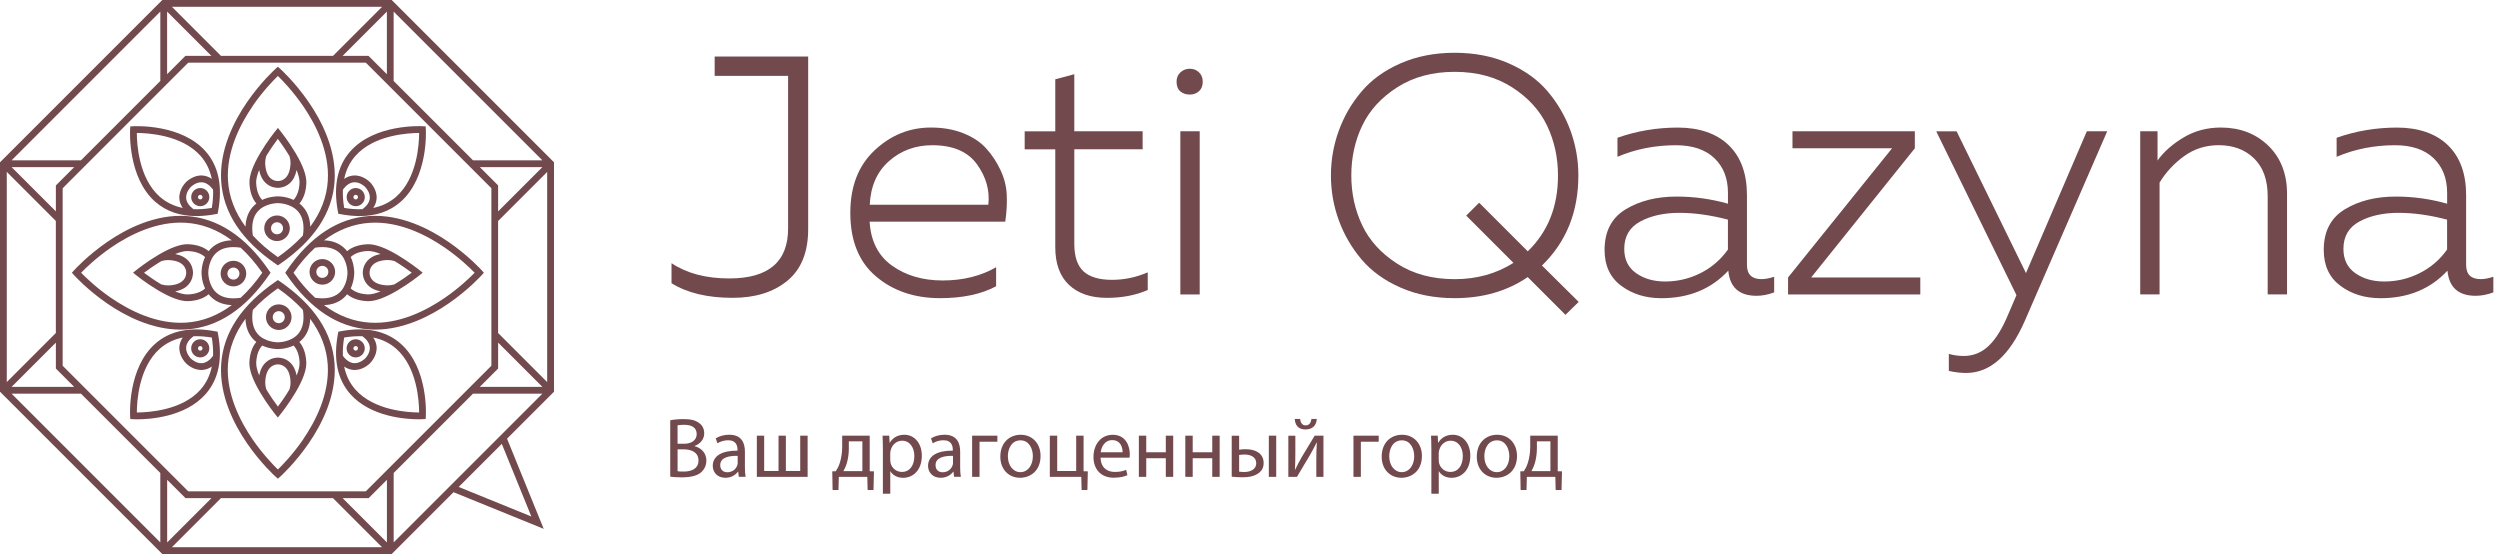 <?xml version="1.0" encoding="UTF-8"?> <svg xmlns="http://www.w3.org/2000/svg" width="722" height="160" viewBox="0 0 722 160" fill="none"><path d="M206.407 16.322H233.402V66.185C233.402 72.792 231.409 77.756 227.413 81.059C223.417 84.363 218.148 86.014 211.608 86.014C204.346 86.014 198.452 84.609 193.934 81.79V76C198.319 78.943 203.882 80.414 210.621 80.414C221.945 80.414 227.603 75.601 227.603 65.986V21.913H206.397V16.322H206.407Z" fill="#72494D"></path><path d="M245.571 61.475C245.571 53.815 247.907 47.797 252.586 43.411C257.266 39.026 262.676 36.833 268.827 36.833C272.292 36.833 275.405 37.374 278.149 38.456C280.892 39.538 283.104 40.991 284.774 42.822C286.445 44.655 287.831 46.752 288.941 49.107C290.052 51.461 290.66 53.9 290.754 56.416C290.849 58.931 290.707 61.475 290.318 64.019H251.153C251.476 69.647 253.64 73.881 257.636 76.729C261.623 79.576 266.502 81.001 272.264 81.001C278.026 81.001 283.293 79.728 287.679 77.175V82.671C283.426 84.959 278.026 86.107 271.485 86.107C264.091 86.107 257.921 84.009 252.985 79.823C248.04 75.637 245.571 69.515 245.571 61.465V61.475ZM285.429 59.121C285.885 55.001 284.794 51.109 282.145 47.436C279.497 43.772 275.187 41.94 269.236 41.94C264.395 41.94 260.237 43.459 256.772 46.506C253.298 49.553 251.438 53.758 251.181 59.121H285.439H285.429Z" fill="#72494D"></path><path d="M304.763 22.896L310.259 21.425V37.913H329.993V43.114H310.259V70.405C310.259 74.069 311.142 76.717 312.907 78.359C314.673 79.992 317.425 80.818 321.156 80.818C324.687 80.818 328.123 80.096 331.465 78.654V83.76C327.991 85.27 324.07 86.019 319.685 86.019C315.033 86.019 311.388 84.776 308.74 82.289C306.092 79.802 304.763 76.167 304.763 71.392V43.124H295.926V37.922H304.763V22.906V22.896Z" fill="#72494D"></path><path d="M347.356 23.582C347.356 24.759 346.996 25.68 346.274 26.335C345.553 26.99 344.67 27.312 343.626 27.312C342.515 27.312 341.594 26.999 340.873 26.382C340.152 25.765 339.791 24.826 339.791 23.582C339.791 22.471 340.171 21.57 340.92 20.886C341.67 20.203 342.572 19.852 343.616 19.852C344.66 19.852 345.543 20.193 346.265 20.886C346.986 21.57 347.347 22.471 347.347 23.582H347.356ZM346.474 85.035H340.883V37.915H346.474V85.035Z" fill="#72494D"></path><path d="M455.926 87.192L452.101 90.922L441.206 80.025C435.255 84.088 428.211 86.109 420.105 86.109C414.341 86.109 409.139 85.094 404.499 83.062C399.848 81.031 396.09 78.316 393.214 74.918C390.338 71.52 388.144 67.732 386.634 63.584C385.125 59.426 384.375 55.127 384.375 50.675C384.375 46.223 385.125 41.923 386.634 37.765C388.144 33.608 390.326 29.83 393.214 26.432C396.09 23.033 399.856 20.309 404.499 18.287C409.139 16.256 414.353 15.24 420.105 15.24C425.858 15.24 431.067 16.256 435.707 18.287C440.351 20.319 444.121 23.033 446.997 26.432C449.873 29.839 452.062 33.617 453.573 37.765C455.075 41.923 455.832 46.223 455.832 50.675C455.832 61.211 452.332 69.887 445.323 76.683L455.926 87.192ZM393.401 36.294C391.305 40.708 390.259 45.501 390.259 50.675C390.259 55.848 391.305 60.642 393.401 65.055C395.5 69.469 398.868 73.171 403.512 76.152C408.152 79.133 413.686 80.623 420.105 80.623C426.521 80.623 432.113 79.047 437.085 75.915L423.446 62.274L427.177 58.544L441.214 72.583C447.032 66.954 449.947 59.664 449.947 50.694C449.947 45.52 448.901 40.727 446.806 36.313C444.706 31.899 441.339 28.197 436.695 25.216C432.047 22.236 426.521 20.746 420.105 20.746C413.686 20.746 408.164 22.236 403.512 25.216C398.86 28.197 395.489 31.89 393.401 36.313V36.294Z" fill="#72494D"></path><path d="M504.519 76.494C504.519 79.247 505.924 80.614 508.746 80.614C509.788 80.614 511.005 80.386 512.379 79.93V84.448C510.615 85.103 508.914 85.426 507.275 85.426C502.299 85.426 499.583 83.005 499.13 78.165C494.221 83.461 487.774 86.119 479.794 86.119C475.275 86.119 471.411 84.923 468.211 82.54C465.003 80.148 463.399 76.703 463.399 72.184C463.399 66.821 465.433 62.91 469.483 60.452C473.538 57.993 478.443 56.769 484.207 56.769C489.245 56.769 494.182 57.452 499.033 58.829V55.687C499.033 51.501 497.725 48.159 495.103 45.672C492.484 43.186 488.793 41.942 484.008 41.942C477.991 41.942 472.359 43.053 467.122 45.283V39.788C472.683 37.822 478.51 36.845 484.597 36.845C490.681 36.845 495.77 38.544 499.271 41.951C502.775 45.359 504.519 50.163 504.519 56.38V76.503V76.494ZM469.085 71.881C469.085 74.956 470.233 77.3 472.523 78.895C474.81 80.5 477.593 81.297 480.867 81.297C484.465 81.297 487.872 80.5 491.072 78.895C494.279 77.291 496.925 75.023 499.025 72.07V63.432C494.049 62.123 489.37 61.468 484.984 61.468C480.601 61.468 476.773 62.303 473.698 63.974C470.623 65.644 469.085 68.273 469.085 71.871V71.881Z" fill="#72494D"></path><path d="M517.667 37.916H553.007V42.824L523.068 80.128H554.584V85.035H516.395V80.128L546.428 42.824H517.667V37.916Z" fill="#72494D"></path><path d="M585.108 78.847L602.677 37.916H608.562L584.71 92.79C580.324 102.739 574.697 107.713 567.821 107.713C566.256 107.713 564.586 107.513 562.822 107.124V102.216C564.262 102.606 565.698 102.805 567.138 102.805C569.893 102.805 572.293 101.827 574.353 99.862C576.414 97.898 578.291 94.86 580 90.731L582.353 85.235L559.185 37.925H565.069L585.097 78.856L585.108 78.847Z" fill="#72494D"></path><path d="M623.098 46.354C624.928 43.8 627.445 41.579 630.653 39.681C633.861 37.782 637.427 36.833 641.349 36.833C646.91 36.833 651.488 38.589 655.094 42.082C658.692 45.585 660.495 50.217 660.495 55.969V85.025H654.906V56.653C654.906 51.944 653.595 48.309 650.977 45.756C648.354 43.202 644.955 41.931 640.772 41.931C637.041 41.931 633.716 42.974 630.805 45.072C627.89 47.17 625.517 49.724 623.683 52.732V85.025H618.095V37.906H623.098V46.344V46.354Z" fill="#72494D"></path><path d="M712.218 76.494C712.218 79.247 713.623 80.614 716.44 80.614C717.486 80.614 718.7 80.386 720.077 79.93V84.448C718.309 85.103 716.612 85.426 714.969 85.426C709.997 85.426 707.281 83.005 706.824 78.165C701.919 83.461 695.472 86.119 687.488 86.119C682.973 86.119 679.109 84.923 675.909 82.54C672.702 80.148 671.098 76.703 671.098 72.184C671.098 66.821 673.127 62.91 677.182 60.452C681.236 57.993 686.142 56.769 691.905 56.769C696.944 56.769 701.88 57.452 706.731 58.829V55.687C706.731 51.501 705.42 48.159 702.801 45.672C700.183 43.186 696.487 41.942 691.703 41.942C685.685 41.942 680.058 43.053 674.817 45.283V39.788C680.382 37.822 686.208 36.845 692.292 36.845C698.376 36.845 703.464 38.544 706.969 41.951C710.469 45.359 712.218 50.163 712.218 56.38V76.503V76.494ZM676.784 71.881C676.784 74.956 677.931 77.3 680.218 78.895C682.505 80.5 685.287 81.297 688.561 81.297C692.159 81.297 695.566 80.5 698.766 78.895C701.974 77.291 704.624 75.023 706.719 72.07V63.432C701.747 62.123 697.068 61.468 692.682 61.468C688.296 61.468 684.471 62.303 681.396 63.974C678.321 65.644 676.784 68.273 676.784 71.871V71.881Z" fill="#72494D"></path><path d="M193.544 121.379C194.474 121.18 195.955 121.037 197.455 121.037C199.59 121.037 200.967 121.407 202.002 122.243C202.865 122.879 203.378 123.866 203.378 125.166C203.378 126.761 202.324 128.166 200.578 128.802V128.849C202.154 129.238 203.995 130.549 203.995 132.997C203.995 134.421 203.435 135.503 202.6 136.31C201.442 137.364 199.581 137.857 196.876 137.857C195.405 137.857 194.275 137.763 193.563 137.658V121.369L193.544 121.379ZM195.68 128.156H197.616C199.875 128.156 201.204 126.979 201.204 125.384C201.204 123.448 199.733 122.679 197.569 122.679C196.582 122.679 196.022 122.755 195.68 122.831V128.166V128.156ZM195.68 136.092C196.097 136.168 196.714 136.187 197.474 136.187C199.686 136.187 201.726 135.38 201.726 132.969C201.726 130.71 199.79 129.77 197.455 129.77H195.689V136.082L195.68 136.092Z" fill="#72494D"></path><path d="M213.365 137.718L213.194 136.218H213.118C212.454 137.148 211.182 137.984 209.483 137.984C207.071 137.984 205.847 136.284 205.847 134.567C205.847 131.69 208.4 130.124 212.994 130.143V129.896C212.994 128.909 212.719 127.143 210.289 127.143C209.179 127.143 208.03 127.485 207.195 128.026L206.701 126.602C207.688 125.966 209.112 125.549 210.612 125.549C214.247 125.549 215.13 128.026 215.13 130.409V134.851C215.13 135.886 215.178 136.892 215.33 137.699H213.365V137.718ZM213.042 131.652C210.688 131.605 208.002 132.023 208.002 134.329C208.002 135.734 208.932 136.389 210.043 136.389C211.59 136.389 212.577 135.402 212.919 134.396C212.994 134.177 213.042 133.93 213.042 133.712V131.652Z" fill="#72494D"></path><path d="M220.692 125.823V136.018H224.84V125.823H226.957V136.018H231.105V125.823H233.241V137.717H218.575V125.823H220.692Z" fill="#72494D"></path><path d="M251.17 125.823V136.094L252.395 136.122L252.271 141.504H250.572L250.477 137.717H242.247L242.152 141.504H240.453L240.358 136.122L241.364 136.094C241.877 135.334 242.276 134.518 242.541 133.664C243.007 132.192 243.225 130.588 243.225 128.917V125.823H251.161H251.17ZM245.152 129.43C245.152 131.006 244.934 132.525 244.535 133.854C244.288 134.66 243.946 135.401 243.576 136.065H249.053V127.465H245.142V129.43H245.152Z" fill="#72494D"></path><path d="M254.977 129.705C254.977 128.186 254.929 126.952 254.882 125.822H256.818L256.913 127.863H256.961C257.843 126.411 259.248 125.557 261.185 125.557C264.061 125.557 266.225 127.987 266.225 131.603C266.225 135.875 263.624 137.992 260.824 137.992C259.248 137.992 257.872 137.308 257.16 136.122H257.112V142.586H254.977V129.714V129.705ZM257.112 132.875C257.112 133.198 257.16 133.492 257.207 133.758C257.596 135.258 258.906 136.293 260.454 136.293C262.741 136.293 264.061 134.423 264.061 131.698C264.061 129.316 262.808 127.275 260.52 127.275C259.049 127.275 257.672 128.329 257.255 129.952C257.179 130.227 257.103 130.54 257.103 130.834V132.875H257.112Z" fill="#72494D"></path><path d="M275.539 137.718L275.368 136.218H275.292C274.628 137.148 273.356 137.984 271.657 137.984C269.246 137.984 268.021 136.284 268.021 134.567C268.021 131.69 270.575 130.124 275.169 130.143V129.896C275.169 128.909 274.903 127.143 272.464 127.143C271.363 127.143 270.205 127.485 269.369 128.026L268.876 126.602C269.863 125.966 271.287 125.549 272.777 125.549C276.412 125.549 277.295 128.026 277.295 130.409V134.851C277.295 135.886 277.343 136.892 277.495 137.699H275.53L275.539 137.718ZM275.216 131.652C272.862 131.605 270.185 132.023 270.185 134.329C270.185 135.734 271.116 136.389 272.226 136.389C273.774 136.389 274.761 135.402 275.102 134.396C275.179 134.177 275.226 133.93 275.226 133.712V131.652H275.216Z" fill="#72494D"></path><path d="M288.041 125.823V127.57H282.887V137.717H280.751V125.823H288.05H288.041Z" fill="#72494D"></path><path d="M300.513 131.67C300.513 136.065 297.466 137.982 294.59 137.982C291.372 137.982 288.895 135.628 288.895 131.869C288.895 127.892 291.496 125.557 294.789 125.557C298.083 125.557 300.513 128.034 300.513 131.67ZM291.078 131.793C291.078 134.394 292.578 136.359 294.685 136.359C296.792 136.359 298.292 134.423 298.292 131.736C298.292 129.724 297.286 127.17 294.732 127.17C292.179 127.17 291.068 129.525 291.068 131.793H291.078Z" fill="#72494D"></path><path d="M305.325 125.823V136.018H310.802V125.823H312.938V136.094L314.162 136.122L314.039 141.504H312.368L312.274 137.717H303.189V125.823H305.325Z" fill="#72494D"></path><path d="M317.856 132.165C317.903 135.089 319.773 136.295 321.937 136.295C323.484 136.295 324.415 136.029 325.231 135.678L325.601 137.225C324.842 137.566 323.541 137.965 321.643 137.965C317.979 137.965 315.796 135.554 315.796 131.975C315.796 128.397 317.913 125.568 321.368 125.568C325.25 125.568 326.285 128.985 326.285 131.169C326.285 131.615 326.237 131.957 326.209 132.175H317.856V132.165ZM324.196 130.618C324.225 129.242 323.627 127.106 321.197 127.106C319.013 127.106 318.055 129.118 317.884 130.618H324.196Z" fill="#72494D"></path><path d="M331.038 125.823V130.617H336.686V125.823H338.822V137.717H336.686V132.335H331.038V137.717H328.902V125.823H331.038Z" fill="#72494D"></path><path d="M344.453 125.823V130.617H350.101V125.823H352.237V137.717H350.101V132.335H344.453V137.717H342.317V125.823H344.453Z" fill="#72494D"></path><path d="M357.865 125.823V129.876C358.33 129.781 359.023 129.734 359.801 129.734C362.355 129.734 364.937 130.788 364.937 133.711C364.937 134.964 364.472 135.828 363.712 136.464C362.412 137.575 360.494 137.84 358.919 137.84C357.713 137.84 356.612 137.764 355.72 137.669V125.833H357.856L357.865 125.823ZM357.865 136.217C358.283 136.265 358.748 136.312 359.365 136.312C361.007 136.312 362.801 135.629 362.801 133.778C362.801 131.927 361.083 131.272 359.46 131.272C358.843 131.272 358.302 131.319 357.865 131.395V136.208V136.217ZM368.572 125.823V137.717H366.437V125.823H368.572Z" fill="#72494D"></path><path d="M374.095 125.824V130.836C374.095 132.725 374.067 133.902 373.971 135.601L374.047 135.63C374.759 134.178 375.177 133.342 375.965 131.966L379.676 125.824H382.211V137.718H380.151V132.687C380.151 130.751 380.198 129.735 380.303 127.827H380.227C379.468 129.355 378.945 130.305 378.262 131.51C377.132 133.352 375.832 135.639 374.55 137.728H372.073V125.834H374.114L374.095 125.824ZM375.49 120.983C375.566 122.037 376.079 122.853 377.066 122.853C378.12 122.853 378.613 122.066 378.737 120.983H380.284C380.189 122.995 378.908 124.03 377.018 124.03C374.854 124.03 374.019 122.683 373.924 120.983H375.5H375.49Z" fill="#72494D"></path><path d="M398.17 125.823V127.57H393.015V137.717H390.88V125.823H398.181H398.17Z" fill="#72494D"></path><path d="M410.65 131.67C410.65 136.065 407.602 137.982 404.726 137.982C401.51 137.982 399.032 135.628 399.032 131.869C399.032 127.892 401.631 125.557 404.925 125.557C408.222 125.557 410.65 128.034 410.65 131.67ZM401.214 131.793C401.214 134.394 402.716 136.359 404.823 136.359C406.931 136.359 408.429 134.423 408.429 131.736C408.429 129.724 407.422 127.17 404.87 127.17C402.318 127.17 401.206 129.525 401.206 131.793H401.214Z" fill="#72494D"></path><path d="M413.379 129.705C413.379 128.186 413.328 126.952 413.281 125.822H415.221L415.314 127.863H415.361C416.243 126.411 417.648 125.557 419.584 125.557C422.46 125.557 424.626 127.987 424.626 131.603C424.626 135.875 422.027 137.992 419.225 137.992C417.648 137.992 416.274 137.308 415.56 136.122H415.513V142.586H413.379V129.714V129.705ZM415.513 132.875C415.513 133.198 415.56 133.492 415.607 133.758C415.997 135.258 417.309 136.293 418.854 136.293C421.141 136.293 422.46 134.423 422.46 131.698C422.46 129.316 421.207 127.275 418.92 127.275C417.449 127.275 416.072 128.329 415.654 129.952C415.58 130.227 415.502 130.54 415.502 130.834V132.875H415.513Z" fill="#72494D"></path><path d="M438.112 131.67C438.112 136.065 435.068 137.982 432.188 137.982C428.972 137.982 426.494 135.628 426.494 131.869C426.494 127.892 429.097 125.557 432.391 125.557C435.684 125.557 438.112 128.034 438.112 131.67ZM428.679 131.793C428.679 134.394 430.178 136.359 432.285 136.359C434.393 136.359 435.891 134.423 435.891 131.736C435.891 129.724 434.884 127.17 432.332 127.17C429.78 127.17 428.668 129.525 428.668 131.793H428.679Z" fill="#72494D"></path><path d="M449.873 125.823V136.094L451.099 136.122L450.974 141.504H449.276L449.182 137.717H440.952L440.855 141.504H439.157L439.063 136.122L440.07 136.094C440.582 135.334 440.98 134.518 441.245 133.664C441.709 132.192 441.928 130.588 441.928 128.917V125.823H449.865H449.873ZM443.856 129.43C443.856 131.006 443.637 132.525 443.239 133.854C442.993 134.66 442.65 135.401 442.279 136.065H447.758V127.465H443.856V129.43Z" fill="#72494D"></path><path d="M113.41 0.288L113.123 0H46.877L0 46.877V113.123L46.59 159.712L46.877 160H113.123L130.976 142.146L157.022 152.734L146.434 126.689L159.712 113.41L160 113.123V46.877L113.41 0.288ZM105.634 141.904H54.373L18.097 105.627V54.366L54.373 18.09H105.634L141.91 54.366V105.627L105.634 141.904ZM111.742 138.568V156.652L98.956 143.865H106.452L111.749 138.568H111.742ZM53.568 143.865H61.063L48.277 156.652V138.568L53.574 143.865H53.568ZM16.135 53.555V61.05L3.348 48.264H21.432L16.135 53.561V53.555ZM21.432 111.73H3.348L16.135 98.943V106.439L21.432 111.736V111.73ZM48.264 21.432V3.348L61.05 16.135H53.555L48.258 21.432H48.264ZM106.439 16.135H98.943L111.73 3.348V21.432L106.432 16.135H106.439ZM143.859 106.439V98.943L156.645 111.73H138.562L143.859 106.432V106.439ZM138.562 48.264H156.645L143.859 61.05V53.555L138.562 48.258V48.264ZM136.6 46.302L113.685 23.387V3.348L156.639 46.302H136.593H136.6ZM96.163 16.135H63.817L49.651 1.962H110.349L96.176 16.135H96.163ZM46.296 23.387L23.381 46.302H3.348L46.302 3.348V23.394L46.296 23.387ZM16.128 63.824V96.17L1.955 110.343V49.644L16.128 63.817V63.824ZM23.381 113.691L46.296 136.606V156.652L3.348 113.698H23.394L23.381 113.691ZM63.817 143.859H96.163L110.337 158.032H49.638L63.811 143.859H63.817ZM113.685 136.606L136.6 113.691H156.645L113.691 156.645V136.6L113.685 136.606ZM143.852 96.17V63.824L158.025 49.651V110.349L143.852 96.176V96.17ZM153.444 149.163L132.472 140.632L144.919 128.184L153.45 149.156L153.444 149.163Z" fill="#72494D"></path><path d="M79.696 76.264L80.252 76.641L80.808 76.264C90.725 69.471 96.048 61.414 96.629 52.321C97.211 43.285 92.891 34.927 89.166 29.508C85.159 23.681 81.076 20.006 80.904 19.853L80.252 19.271L79.6 19.853C79.427 20.006 75.344 23.681 71.338 29.508C67.612 34.927 63.299 43.285 63.874 52.321C64.456 61.414 69.779 69.471 79.696 76.264ZM80.252 74.264C77.434 72.283 75.018 70.194 73.018 68.008C72.564 65.017 73.025 62.698 74.392 61.107C76.514 58.641 80.201 58.666 80.233 58.666H80.252H80.271C80.309 58.666 83.996 58.641 86.112 61.107C87.479 62.698 87.939 65.017 87.486 68.008C85.485 70.194 83.07 72.283 80.252 74.264ZM83.626 45.113C83.83 45.892 83.926 46.563 83.907 47.113C83.837 49.119 83.332 50.576 82.399 51.439C81.447 52.321 80.348 52.289 80.309 52.282H80.264H80.188C80.143 52.282 79.044 52.321 78.092 51.439C77.159 50.576 76.654 49.119 76.584 47.113C76.565 46.569 76.66 45.892 76.865 45.113C78.092 43.049 79.427 41.189 80.239 40.103C81.05 41.189 82.386 43.049 83.613 45.113H83.626ZM74.84 49.1C75.153 50.73 75.811 52.014 76.808 52.915C78.245 54.219 79.9 54.251 80.245 54.244C80.264 54.244 80.29 54.244 80.316 54.244C80.776 54.244 82.328 54.148 83.683 52.915C84.68 52.014 85.338 50.736 85.651 49.1C86.252 50.583 86.546 51.829 86.508 52.781C86.418 54.915 85.837 56.577 84.782 57.733C82.616 56.717 80.501 56.704 80.245 56.711C79.99 56.711 77.875 56.711 75.708 57.733C74.648 56.577 74.066 54.915 73.983 52.781C73.945 51.822 74.232 50.583 74.84 49.1ZM72.922 30.665C75.875 26.358 78.942 23.208 80.252 21.936C81.555 23.201 84.597 26.332 87.549 30.627C91.096 35.79 95.211 43.726 94.668 52.206C94.368 56.915 92.668 61.343 89.607 65.459C89.53 63.184 88.853 61.292 87.588 59.829C87.242 59.433 86.872 59.081 86.482 58.781C87.703 57.305 88.374 55.324 88.476 52.87C88.559 50.761 87.524 47.86 85.389 44.244C83.37 40.825 81.114 38.013 81.019 37.898L80.258 36.953L79.498 37.898C79.402 38.013 77.146 40.831 75.127 44.244C72.993 47.86 71.951 50.761 72.041 52.87C72.143 55.324 72.814 57.305 74.034 58.781C73.651 59.081 73.274 59.433 72.929 59.829C71.663 61.299 70.986 63.184 70.909 65.459C67.849 61.35 66.149 56.922 65.849 52.218C65.306 43.758 69.402 35.834 72.942 30.678L72.922 30.665Z" fill="#72494D"></path><path d="M80.004 62.226C77.965 62.226 76.304 63.887 76.304 65.925C76.304 67.964 77.965 69.625 80.004 69.625C82.042 69.625 83.704 67.964 83.704 65.925C83.704 63.887 82.042 62.226 80.004 62.226ZM80.004 67.664C79.045 67.664 78.266 66.884 78.266 65.925C78.266 64.967 79.045 64.187 80.004 64.187C80.962 64.187 81.742 64.967 81.742 65.925C81.742 66.884 80.962 67.664 80.004 67.664Z" fill="#72494D"></path><path d="M44.873 58.296C47.978 61.025 51.946 62.399 56.707 62.399C58.432 62.399 60.266 62.22 62.196 61.856L62.854 61.734L62.976 61.076C64.33 53.81 63.136 47.983 59.416 43.753C52.4 35.778 39.071 36.43 38.502 36.462L37.626 36.513L37.575 37.388C37.543 37.95 36.885 51.286 44.866 58.303L44.873 58.296ZM61.167 60.047C59.288 60.36 57.519 60.482 55.87 60.418C54.56 59.427 53.851 58.36 53.761 57.242C53.621 55.465 55.084 54.015 55.097 54.009L55.122 53.983C55.122 53.983 56.586 52.507 58.362 52.648C59.48 52.737 60.547 53.44 61.538 54.757C61.602 56.405 61.48 58.175 61.167 60.054V60.047ZM57.947 45.05C59.57 46.897 60.643 49.108 61.167 51.663C60.324 51.082 59.429 50.756 58.483 50.686C55.87 50.494 53.915 52.405 53.717 52.603C53.518 52.801 51.608 54.757 51.8 57.37C51.87 58.316 52.196 59.21 52.777 60.054C50.221 59.523 48.004 58.45 46.163 56.833C40.029 51.446 39.524 41.459 39.518 38.404C42.572 38.404 52.56 38.922 57.947 45.05Z" fill="#72494D"></path><path d="M57.837 54.303C57.134 54.303 56.476 54.578 55.984 55.07C55.485 55.568 55.217 56.226 55.217 56.923C55.217 57.619 55.492 58.284 55.984 58.776C56.495 59.287 57.166 59.542 57.837 59.542C58.508 59.542 59.179 59.287 59.69 58.776C60.712 57.754 60.712 56.092 59.69 55.07C59.191 54.571 58.533 54.303 57.837 54.303ZM58.303 57.396C58.048 57.651 57.626 57.651 57.364 57.396C57.236 57.268 57.172 57.102 57.172 56.929C57.172 56.757 57.243 56.584 57.364 56.463C57.485 56.341 57.658 56.271 57.83 56.271C58.003 56.271 58.176 56.341 58.297 56.463C58.553 56.718 58.553 57.14 58.297 57.402L58.303 57.396Z" fill="#72494D"></path><path d="M97.71 61.734L98.368 61.855C100.298 62.213 102.132 62.399 103.857 62.399C108.624 62.399 112.586 61.025 115.691 58.296C123.666 51.28 123.014 37.95 122.982 37.382L122.931 36.506L122.056 36.455C121.494 36.423 108.157 35.765 101.141 43.746C97.422 47.976 96.221 53.804 97.582 61.069L97.704 61.728L97.71 61.734ZM99.397 60.047C99.084 58.168 98.963 56.399 99.026 54.75C100.017 53.44 101.084 52.731 102.202 52.641C103.979 52.507 105.429 53.964 105.435 53.977L105.461 54.002C105.461 54.002 106.937 55.465 106.797 57.242C106.707 58.36 106.004 59.427 104.688 60.418C103.039 60.482 101.269 60.36 99.391 60.047H99.397ZM102.618 45.05C108.004 38.915 117.992 38.41 121.046 38.404C121.046 41.459 120.529 51.446 114.401 56.833C112.554 58.456 110.343 59.529 107.787 60.054C108.369 59.21 108.694 58.316 108.765 57.37C108.956 54.756 107.046 52.801 106.848 52.603C106.65 52.405 104.694 50.494 102.081 50.686C101.135 50.756 100.24 51.082 99.397 51.663C99.927 49.101 101.001 46.89 102.618 45.05Z" fill="#72494D"></path><path d="M105.354 56.927C105.354 56.224 105.079 55.566 104.587 55.074C104.089 54.575 103.431 54.307 102.734 54.307C102.038 54.307 101.373 54.581 100.881 55.074C99.859 56.096 99.859 57.757 100.881 58.78C101.392 59.291 102.063 59.546 102.734 59.546C103.405 59.546 104.076 59.291 104.587 58.78C105.086 58.281 105.354 57.623 105.354 56.927ZM103.201 57.393C102.945 57.649 102.523 57.649 102.261 57.393C102.006 57.138 102.006 56.716 102.261 56.454C102.389 56.326 102.555 56.262 102.728 56.262C102.9 56.262 103.073 56.332 103.194 56.454C103.322 56.581 103.386 56.748 103.386 56.92C103.386 57.093 103.316 57.265 103.194 57.387L103.201 57.393Z" fill="#72494D"></path><path d="M62.85 95.794L62.192 95.673C54.927 94.319 49.099 95.513 44.869 99.233C36.894 106.249 37.546 119.578 37.578 120.147L37.629 121.022L38.504 121.073C38.594 121.073 38.996 121.099 39.635 121.099C43.093 121.099 53.502 120.511 59.413 113.782C63.132 109.552 64.333 103.725 62.972 96.459L62.85 95.801V95.794ZM56.722 97.092C58.122 97.092 59.605 97.22 61.163 97.481C61.477 99.36 61.598 101.13 61.534 102.779C60.544 104.089 59.477 104.798 58.358 104.887C56.582 105.028 55.131 103.565 55.125 103.552L55.099 103.526C55.099 103.526 53.623 102.063 53.764 100.287C53.853 99.168 54.562 98.101 55.873 97.111C56.154 97.098 56.441 97.092 56.729 97.092H56.722ZM57.949 112.479C52.562 118.613 42.575 119.118 39.521 119.124C39.521 116.07 40.038 106.082 46.166 100.695C48.013 99.079 50.224 97.999 52.78 97.475C52.198 98.319 51.872 99.213 51.802 100.152C51.61 102.766 53.521 104.721 53.719 104.919C53.905 105.111 55.687 106.849 58.115 106.849C58.237 106.849 58.358 106.849 58.486 106.836C59.432 106.766 60.326 106.44 61.17 105.859C60.639 108.415 59.566 110.632 57.949 112.472V112.479Z" fill="#72494D"></path><path d="M55.21 100.599C55.21 101.302 55.485 101.96 55.977 102.452C56.475 102.95 57.133 103.219 57.83 103.219C58.526 103.219 59.191 102.944 59.683 102.452C60.705 101.429 60.705 99.768 59.683 98.74C58.66 97.717 56.999 97.717 55.977 98.74C55.478 99.238 55.21 99.896 55.21 100.592V100.599ZM57.363 100.132C57.491 100.005 57.663 99.941 57.83 99.941C57.996 99.941 58.168 100.005 58.296 100.132C58.552 100.388 58.552 100.81 58.296 101.072C58.168 101.2 58.002 101.264 57.83 101.264C57.657 101.264 57.485 101.193 57.363 101.072C57.242 100.95 57.172 100.778 57.172 100.605C57.172 100.433 57.242 100.26 57.363 100.139V100.132Z" fill="#72494D"></path><path d="M115.689 99.228C111.459 95.509 105.631 94.308 98.366 95.669L97.707 95.79L97.586 96.449C96.232 103.714 97.427 109.542 101.146 113.772C107.063 120.501 117.472 121.089 120.923 121.089C121.562 121.089 121.964 121.07 122.054 121.063L122.929 121.012L122.98 120.137C123.012 119.574 123.67 106.238 115.689 99.228ZM99.394 97.477C101.273 97.165 103.043 97.043 104.692 97.107C106.002 98.097 106.711 99.165 106.801 100.283C106.941 102.059 105.478 103.51 105.465 103.516L105.439 103.542C105.439 103.542 103.97 105.018 102.2 104.877C101.082 104.788 100.014 104.085 99.024 102.768C98.96 101.12 99.082 99.35 99.394 97.471V97.477ZM102.615 112.475C100.992 110.628 99.919 108.417 99.394 105.861C100.238 106.443 101.133 106.769 102.078 106.839C102.2 106.845 102.328 106.852 102.449 106.852C104.877 106.852 106.66 105.114 106.845 104.922C107.043 104.724 108.954 102.768 108.762 100.155C108.692 99.209 108.366 98.314 107.785 97.471C110.347 98.001 112.558 99.075 114.398 100.692C120.533 106.078 121.037 116.066 121.044 119.121C117.99 119.121 108.002 118.603 102.615 112.475Z" fill="#72494D"></path><path d="M100.873 102.456C101.371 102.955 102.029 103.223 102.726 103.223C103.423 103.223 104.087 102.948 104.579 102.456C105.078 101.958 105.346 101.3 105.346 100.604C105.346 99.907 105.071 99.242 104.579 98.75C103.556 97.728 101.895 97.728 100.866 98.75C99.844 99.773 99.844 101.434 100.866 102.456H100.873ZM102.259 100.131C102.387 100.003 102.56 99.939 102.726 99.939C102.892 99.939 103.065 100.003 103.192 100.131C103.32 100.258 103.384 100.424 103.384 100.597C103.384 100.769 103.314 100.942 103.192 101.063C103.065 101.191 102.898 101.255 102.726 101.255C102.553 101.255 102.381 101.185 102.259 101.063C102.004 100.808 102.004 100.386 102.259 100.124V100.131Z" fill="#72494D"></path><path d="M80.809 81.262L80.253 80.885L79.697 81.262C69.78 88.054 64.457 96.112 63.875 105.205C63.294 114.24 67.613 122.599 71.339 128.018C75.345 133.845 79.428 137.519 79.601 137.673L80.253 138.254L80.905 137.673C81.077 137.519 85.16 133.845 89.167 128.018C92.892 122.599 97.206 114.24 96.63 105.205C96.049 96.112 90.726 88.054 80.809 81.262ZM80.253 83.262C83.07 85.243 85.486 87.332 87.486 89.518C87.94 92.508 87.48 94.828 86.112 96.419C83.991 98.885 80.304 98.86 80.272 98.86H80.253H80.234C80.195 98.86 76.508 98.885 74.393 96.419C73.026 94.828 72.566 92.508 73.019 89.518C75.019 87.332 77.435 85.243 80.253 83.262ZM76.879 112.413C76.674 111.633 76.578 110.962 76.598 110.413C76.668 108.406 77.173 106.95 78.106 106.087C79.058 105.205 80.157 105.237 80.195 105.243H80.259H80.323C80.336 105.243 81.428 105.199 82.381 106.068C83.333 106.93 83.844 108.394 83.914 110.413C83.933 110.956 83.837 111.633 83.633 112.413C82.406 114.477 81.07 116.336 80.259 117.423C79.448 116.336 78.112 114.477 76.885 112.413H76.879ZM85.665 108.426C85.352 106.796 84.694 105.512 83.697 104.611C82.259 103.307 80.604 103.275 80.259 103.282C79.908 103.275 78.259 103.307 76.821 104.611C75.825 105.512 75.166 106.79 74.853 108.426C74.253 106.943 73.959 105.697 73.997 104.745C74.086 102.611 74.668 100.949 75.722 99.793C77.793 100.764 79.825 100.815 80.214 100.815C80.234 100.815 80.246 100.815 80.259 100.815C80.515 100.815 82.63 100.809 84.796 99.793C85.857 100.949 86.438 102.611 86.522 104.745C86.56 105.703 86.272 106.943 85.665 108.426ZM87.582 126.861C84.63 131.168 81.563 134.318 80.253 135.59C78.943 134.318 75.882 131.168 72.923 126.861C69.39 121.704 65.287 113.78 65.83 105.32C66.137 100.611 67.83 96.189 70.891 92.08C70.968 94.355 71.645 96.246 72.91 97.71C73.255 98.106 73.626 98.457 74.016 98.757C72.795 100.233 72.125 102.215 72.022 104.668C71.939 106.777 72.975 109.678 75.109 113.295C77.128 116.713 79.383 119.525 79.48 119.64L80.24 120.586L81 119.64C81.096 119.525 83.352 116.707 85.371 113.295C87.505 109.678 88.547 106.777 88.457 104.668C88.355 102.215 87.684 100.233 86.464 98.757C86.847 98.457 87.224 98.106 87.569 97.71C88.834 96.24 89.512 94.355 89.588 92.08C92.65 96.189 94.349 100.617 94.65 105.32C95.193 113.78 91.097 121.704 87.556 126.861H87.582Z" fill="#72494D"></path><path d="M80.502 95.3C82.541 95.3 84.202 93.638 84.202 91.6C84.202 89.562 82.541 87.9 80.502 87.9C78.464 87.9 76.803 89.562 76.803 91.6C76.803 93.638 78.464 95.3 80.502 95.3ZM80.502 89.862C81.461 89.862 82.24 90.642 82.24 91.6C82.24 92.559 81.461 93.338 80.502 93.338C79.544 93.338 78.764 92.559 78.764 91.6C78.764 90.642 79.544 89.862 80.502 89.862Z" fill="#72494D"></path><path d="M53.812 95.141C62.905 94.559 70.963 89.236 77.755 79.319L78.132 78.763L77.755 78.207C70.963 68.289 62.905 62.966 53.812 62.385C44.776 61.803 36.418 66.123 31 69.849C25.172 73.855 21.498 77.939 21.344 78.111L20.763 78.763L21.344 79.414C21.498 79.587 25.172 83.67 31 87.677C36.086 91.172 43.761 95.192 52.157 95.192C52.706 95.192 53.256 95.172 53.812 95.141ZM75.755 78.763C73.775 81.581 71.685 83.996 69.499 85.996C66.509 86.45 64.189 85.99 62.598 84.622C60.132 82.501 60.157 78.814 60.157 78.782V78.763V78.744C60.157 78.705 60.112 75.05 62.586 72.916C64.177 71.542 66.502 71.082 69.499 71.529C71.685 73.529 73.775 75.945 75.755 78.763ZM46.604 75.389C47.383 75.184 48.054 75.089 48.604 75.108C50.611 75.178 52.068 75.683 52.93 76.616C53.812 77.568 53.78 78.667 53.774 78.705V78.75V78.827C53.774 78.871 53.812 79.971 52.93 80.923C52.068 81.855 50.611 82.36 48.604 82.431C48.061 82.45 47.383 82.354 46.604 82.149C44.54 80.923 42.68 79.587 41.594 78.776C42.68 77.964 44.54 76.629 46.604 75.402V75.389ZM54.406 82.207C55.71 80.769 55.742 79.114 55.736 78.769C55.742 78.418 55.71 76.769 54.406 75.331C53.505 74.334 52.227 73.676 50.591 73.363C52.074 72.762 53.32 72.469 54.272 72.507C56.406 72.597 58.068 73.178 59.224 74.232C58.208 76.398 58.196 78.513 58.202 78.769C58.202 79.025 58.208 81.14 59.224 83.306C58.068 84.367 56.406 84.948 54.272 85.031C53.32 85.07 52.074 84.776 50.591 84.175C52.221 83.862 53.499 83.204 54.406 82.207ZM32.156 86.092C27.849 83.14 24.699 80.073 23.427 78.763C24.699 77.453 27.849 74.392 32.156 71.433C37.313 67.9 45.236 63.797 53.697 64.341C58.406 64.647 62.828 66.341 66.937 69.401C64.662 69.478 62.771 70.156 61.307 71.421C60.911 71.766 60.56 72.136 60.26 72.526C58.783 71.306 56.803 70.635 54.349 70.532C52.24 70.449 49.339 71.484 45.722 73.619C42.303 75.638 39.492 77.894 39.377 77.99L38.431 78.75L39.377 79.51C39.492 79.606 42.31 81.862 45.722 83.881C49.205 85.932 52.023 86.974 54.106 86.974C54.189 86.974 54.272 86.974 54.349 86.974C56.803 86.872 58.783 86.201 60.26 84.98C60.56 85.364 60.911 85.741 61.307 86.086C62.777 87.351 64.662 88.028 66.937 88.111C62.828 91.172 58.4 92.872 53.697 93.172C45.236 93.722 37.313 89.619 32.156 86.079V86.092Z" fill="#72494D"></path><path d="M67.416 75.312C65.377 75.312 63.716 76.974 63.716 79.012C63.716 81.051 65.377 82.712 67.416 82.712C69.454 82.712 71.116 81.051 71.116 79.012C71.116 76.974 69.454 75.312 67.416 75.312ZM67.416 80.751C66.457 80.751 65.678 79.971 65.678 79.012C65.678 78.054 66.457 77.274 67.416 77.274C68.374 77.274 69.154 78.054 69.154 79.012C69.154 79.971 68.374 80.751 67.416 80.751Z" fill="#72494D"></path><path d="M129.507 69.848C124.088 66.122 115.73 61.809 106.694 62.384C97.601 62.966 89.544 68.288 82.751 78.206L82.374 78.762L82.751 79.318C89.544 89.235 97.601 94.558 106.694 95.139C107.251 95.178 107.8 95.191 108.349 95.191C116.746 95.191 124.42 91.171 129.507 87.676C135.334 83.669 139.009 79.586 139.162 79.413L139.744 78.762L139.162 78.11C139.009 77.938 135.334 73.854 129.507 69.848ZM84.751 78.762C86.732 75.944 88.822 73.528 91.007 71.528C93.997 71.075 96.317 71.535 97.908 72.902C100.375 75.023 100.349 78.71 100.349 78.743V78.762V78.781C100.349 78.819 100.394 82.474 97.921 84.609C96.33 85.982 94.004 86.442 91.007 85.995C88.822 83.995 86.732 81.58 84.751 78.762ZM113.903 82.136C113.123 82.34 112.452 82.436 111.902 82.417C109.896 82.346 108.439 81.842 107.576 80.909C106.694 79.957 106.726 78.858 106.733 78.819V78.775V78.698C106.733 78.653 106.694 77.554 107.576 76.602C108.439 75.669 109.896 75.164 111.902 75.094C112.445 75.075 113.116 75.171 113.903 75.375C115.966 76.602 117.826 77.938 118.912 78.749C117.826 79.561 115.966 80.896 113.903 82.123V82.136ZM106.1 75.317C104.797 76.755 104.765 78.41 104.771 78.755C104.765 79.107 104.797 80.755 106.1 82.193C107.001 83.19 108.279 83.848 109.915 84.162C108.433 84.762 107.187 85.056 106.234 85.018C104.1 84.928 102.439 84.347 101.282 83.292C102.298 81.126 102.311 79.011 102.305 78.755C102.305 78.5 102.298 76.385 101.282 74.218C102.439 73.158 104.1 72.576 106.234 72.493C107.187 72.455 108.433 72.749 109.915 73.349C108.285 73.662 107.008 74.321 106.107 75.317H106.1ZM128.388 86.059C123.226 89.606 115.289 93.721 106.81 93.178C102.1 92.877 97.672 91.178 93.563 88.117C95.838 88.04 97.723 87.363 99.193 86.091C99.589 85.746 99.94 85.376 100.241 84.986C101.716 86.206 103.698 86.877 106.151 86.979C106.234 86.979 106.311 86.979 106.394 86.979C108.477 86.979 111.295 85.938 114.778 83.887C118.196 81.867 121.008 79.612 121.123 79.516L122.069 78.755L121.123 77.995C121.008 77.899 118.19 75.643 114.778 73.624C111.161 71.49 108.26 70.454 106.151 70.538C103.698 70.64 101.716 71.311 100.241 72.531C99.94 72.148 99.589 71.771 99.193 71.426C97.723 70.161 95.838 69.484 93.563 69.407C97.672 66.346 102.1 64.646 106.803 64.346C115.263 63.803 123.187 67.899 128.344 71.439C132.651 74.391 135.807 77.458 137.073 78.768C135.807 80.072 132.676 83.113 128.382 86.066L128.388 86.059Z" fill="#72494D"></path><path d="M93.09 82.216C95.128 82.216 96.79 80.555 96.79 78.516C96.79 76.478 95.128 74.816 93.09 74.816C91.051 74.816 89.39 76.478 89.39 78.516C89.39 80.555 91.051 82.216 93.09 82.216ZM93.09 76.778C94.048 76.778 94.828 77.558 94.828 78.516C94.828 79.475 94.048 80.254 93.09 80.254C92.131 80.254 91.351 79.475 91.351 78.516C91.351 77.558 92.131 76.778 93.09 76.778Z" fill="#72494D"></path></svg> 